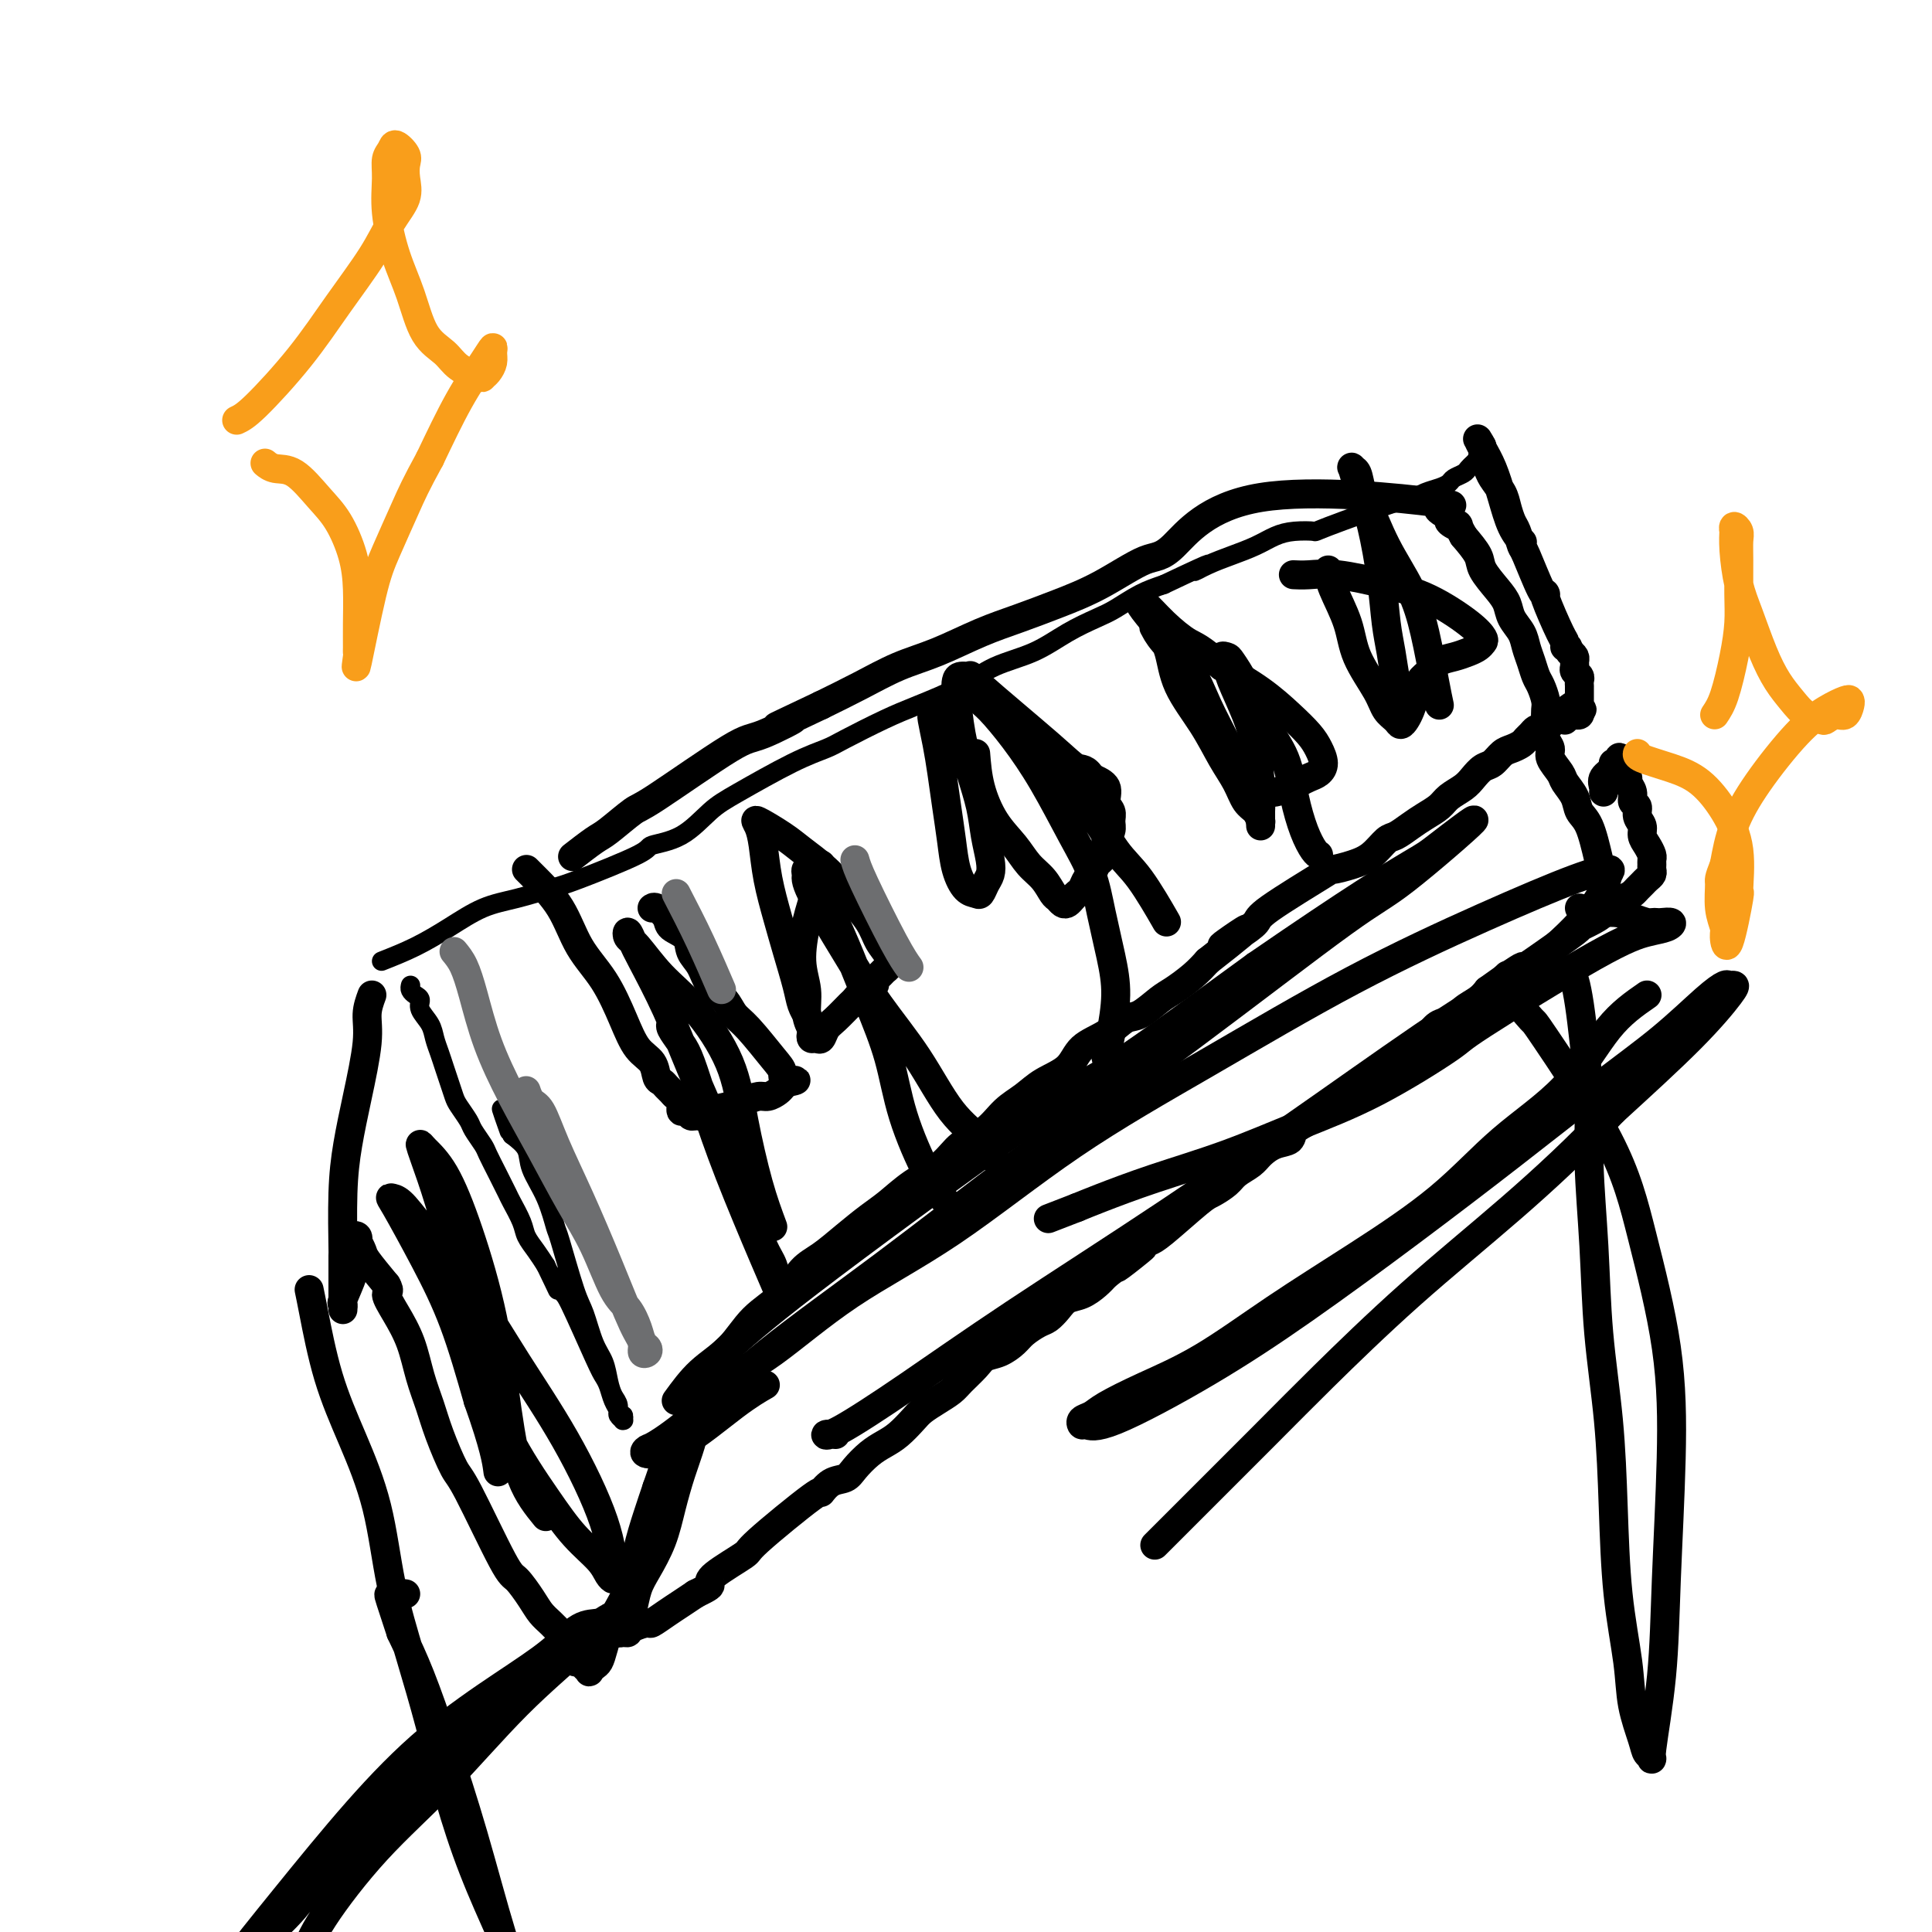 <svg viewBox='0 0 400 400' version='1.1' xmlns='http://www.w3.org/2000/svg' xmlns:xlink='http://www.w3.org/1999/xlink'><g fill='none' stroke='#000000' stroke-width='4' stroke-linecap='round' stroke-linejoin='round'><path d='M79,199c2.335,-0.924 4.670,-1.848 7,-3c2.330,-1.152 4.656,-2.532 7,-4c2.344,-1.468 4.706,-3.023 7,-4c2.294,-0.977 4.519,-1.375 7,-2c2.481,-0.625 5.218,-1.477 7,-2c1.782,-0.523 2.608,-0.717 6,-2c3.392,-1.283 9.349,-3.656 12,-5c2.651,-1.344 1.995,-1.658 3,-2c1.005,-0.342 3.669,-0.711 6,-2c2.331,-1.289 4.328,-3.498 6,-5c1.672,-1.502 3.019,-2.296 6,-4c2.981,-1.704 7.594,-4.317 11,-6c3.406,-1.683 5.603,-2.434 7,-3c1.397,-0.566 1.994,-0.945 4,-2c2.006,-1.055 5.420,-2.784 8,-4c2.580,-1.216 4.327,-1.918 7,-3c2.673,-1.082 6.273,-2.545 9,-4c2.727,-1.455 4.580,-2.903 7,-4c2.420,-1.097 5.406,-1.845 8,-3c2.594,-1.155 4.797,-2.718 7,-4c2.203,-1.282 4.405,-2.282 6,-3c1.595,-0.718 2.583,-1.155 4,-2c1.417,-0.845 3.262,-2.099 5,-3c1.738,-0.901 3.369,-1.451 5,-2'/><path d='M241,121c13.439,-6.369 8.538,-3.790 7,-3c-1.538,0.790 0.289,-0.209 2,-1c1.711,-0.791 3.308,-1.375 5,-2c1.692,-0.625 3.481,-1.291 5,-2c1.519,-0.709 2.768,-1.462 4,-2c1.232,-0.538 2.448,-0.861 4,-1c1.552,-0.139 3.440,-0.093 4,0c0.560,0.093 -0.208,0.232 3,-1c3.208,-1.232 10.394,-3.836 14,-5c3.606,-1.164 3.634,-0.889 4,-1c0.366,-0.111 1.072,-0.607 2,-1c0.928,-0.393 2.080,-0.683 3,-1c0.920,-0.317 1.609,-0.662 2,-1c0.391,-0.338 0.486,-0.668 1,-1c0.514,-0.332 1.448,-0.668 2,-1c0.552,-0.332 0.722,-0.662 1,-1c0.278,-0.338 0.663,-0.683 1,-1c0.337,-0.317 0.626,-0.607 1,-1c0.374,-0.393 0.832,-0.889 1,-1c0.168,-0.111 0.045,0.162 0,0c-0.045,-0.162 -0.013,-0.761 0,-1c0.013,-0.239 0.006,-0.120 0,0'/><path d='M307,93c1.400,-1.467 0.400,-1.133 0,-1c-0.400,0.133 -0.200,0.067 0,0'/><path d='M85,204c-0.079,0.329 -0.158,0.657 0,1c0.158,0.343 0.553,0.700 1,1c0.447,0.300 0.946,0.545 1,1c0.054,0.455 -0.336,1.122 0,2c0.336,0.878 1.399,1.967 2,3c0.601,1.033 0.739,2.010 1,3c0.261,0.990 0.646,1.993 1,3c0.354,1.007 0.676,2.017 1,3c0.324,0.983 0.649,1.939 1,3c0.351,1.061 0.728,2.228 1,3c0.272,0.772 0.439,1.150 1,2c0.561,0.850 1.515,2.172 2,3c0.485,0.828 0.501,1.160 1,2c0.499,0.840 1.480,2.187 2,3c0.520,0.813 0.577,1.092 1,2c0.423,0.908 1.212,2.445 2,4c0.788,1.555 1.576,3.130 2,4c0.424,0.870 0.484,1.037 1,2c0.516,0.963 1.489,2.722 2,4c0.511,1.278 0.561,2.075 1,3c0.439,0.925 1.268,1.979 2,3c0.732,1.021 1.366,2.011 2,3'/><path d='M113,262c4.450,9.249 1.573,3.370 1,2c-0.573,-1.370 1.156,1.767 2,3c0.844,1.233 0.803,0.560 2,3c1.197,2.440 3.631,7.991 5,11c1.369,3.009 1.672,3.474 2,4c0.328,0.526 0.680,1.111 1,2c0.320,0.889 0.608,2.080 1,3c0.392,0.920 0.889,1.568 1,2c0.111,0.432 -0.165,0.647 0,1c0.165,0.353 0.772,0.842 1,1c0.228,0.158 0.076,-0.016 0,0c-0.076,0.016 -0.076,0.223 0,0c0.076,-0.223 0.227,-0.877 0,-1c-0.227,-0.123 -0.834,0.284 -1,0c-0.166,-0.284 0.107,-1.259 0,-2c-0.107,-0.741 -0.595,-1.248 -1,-2c-0.405,-0.752 -0.726,-1.748 -1,-3c-0.274,-1.252 -0.501,-2.760 -1,-4c-0.499,-1.240 -1.271,-2.212 -2,-4c-0.729,-1.788 -1.415,-4.391 -2,-6c-0.585,-1.609 -1.068,-2.222 -2,-5c-0.932,-2.778 -2.314,-7.720 -3,-10c-0.686,-2.280 -0.675,-1.898 -1,-3c-0.325,-1.102 -0.984,-3.687 -2,-6c-1.016,-2.313 -2.389,-4.353 -3,-6c-0.611,-1.647 -0.460,-2.899 -1,-4c-0.540,-1.101 -1.770,-2.050 -3,-3'/><path d='M106,235c-3.644,-9.467 -1.756,-4.133 -1,-2c0.756,2.133 0.378,1.067 0,0'/></g>
<g fill='none' stroke='#000000' stroke-width='6' stroke-linecap='round' stroke-linejoin='round'><path d='M140,290c1.544,-2.121 3.087,-4.241 5,-6c1.913,-1.759 4.194,-3.155 6,-5c1.806,-1.845 3.136,-4.138 5,-6c1.864,-1.862 4.263,-3.293 6,-5c1.737,-1.707 2.813,-3.691 4,-5c1.187,-1.309 2.486,-1.942 4,-3c1.514,-1.058 3.245,-2.540 5,-4c1.755,-1.460 3.535,-2.898 5,-4c1.465,-1.102 2.615,-1.869 4,-3c1.385,-1.131 3.006,-2.627 5,-4c1.994,-1.373 4.361,-2.622 6,-4c1.639,-1.378 2.551,-2.886 4,-4c1.449,-1.114 3.435,-1.833 5,-3c1.565,-1.167 2.710,-2.781 4,-4c1.290,-1.219 2.725,-2.044 4,-3c1.275,-0.956 2.389,-2.043 4,-3c1.611,-0.957 3.718,-1.785 5,-3c1.282,-1.215 1.740,-2.819 3,-4c1.260,-1.181 3.323,-1.940 5,-3c1.677,-1.060 2.970,-2.423 4,-3c1.030,-0.577 1.798,-0.370 3,-1c1.202,-0.630 2.838,-2.097 4,-3c1.162,-0.903 1.851,-1.243 3,-2c1.149,-0.757 2.757,-1.931 4,-3c1.243,-1.069 2.122,-2.035 3,-3'/><path d='M250,199c13.844,-10.790 6.454,-5.764 4,-4c-2.454,1.764 0.029,0.267 2,-1c1.971,-1.267 3.430,-2.304 4,-3c0.570,-0.696 0.253,-1.053 3,-3c2.747,-1.947 8.560,-5.485 11,-7c2.440,-1.515 1.506,-1.007 2,-1c0.494,0.007 2.414,-0.487 4,-1c1.586,-0.513 2.836,-1.043 4,-2c1.164,-0.957 2.241,-2.339 3,-3c0.759,-0.661 1.199,-0.600 2,-1c0.801,-0.400 1.961,-1.262 3,-2c1.039,-0.738 1.955,-1.352 3,-2c1.045,-0.648 2.219,-1.329 3,-2c0.781,-0.671 1.168,-1.330 2,-2c0.832,-0.670 2.110,-1.349 3,-2c0.890,-0.651 1.393,-1.274 2,-2c0.607,-0.726 1.318,-1.557 2,-2c0.682,-0.443 1.334,-0.500 2,-1c0.666,-0.500 1.344,-1.443 2,-2c0.656,-0.557 1.289,-0.727 2,-1c0.711,-0.273 1.500,-0.648 2,-1c0.500,-0.352 0.712,-0.682 1,-1c0.288,-0.318 0.652,-0.624 1,-1c0.348,-0.376 0.681,-0.822 1,-1c0.319,-0.178 0.624,-0.086 1,0c0.376,0.086 0.822,0.168 1,0c0.178,-0.168 0.089,-0.584 0,-1'/><path d='M320,150c10.824,-7.581 2.885,-2.035 0,0c-2.885,2.035 -0.717,0.559 0,0c0.717,-0.559 -0.019,-0.202 0,0c0.019,0.202 0.792,0.250 1,0c0.208,-0.250 -0.151,-0.799 0,-1c0.151,-0.201 0.810,-0.053 1,0c0.190,0.053 -0.090,0.010 0,0c0.090,-0.010 0.550,0.011 1,0c0.450,-0.011 0.891,-0.056 1,0c0.109,0.056 -0.114,0.211 0,0c0.114,-0.211 0.565,-0.789 1,-1c0.435,-0.211 0.852,-0.056 1,0c0.148,0.056 0.026,0.012 0,0c-0.026,-0.012 0.045,0.007 0,0c-0.045,-0.007 -0.204,-0.040 0,0c0.204,0.040 0.773,0.154 1,0c0.227,-0.154 0.114,-0.577 0,-1'/><path d='M327,147c1.083,-0.399 0.290,0.104 0,0c-0.290,-0.104 -0.078,-0.817 0,-1c0.078,-0.183 0.021,0.162 0,0c-0.021,-0.162 -0.006,-0.832 0,-1c0.006,-0.168 0.001,0.166 0,0c-0.001,-0.166 -0.000,-0.833 0,-1c0.000,-0.167 0.000,0.165 0,0c-0.000,-0.165 0.000,-0.828 0,-1c-0.000,-0.172 -0.000,0.147 0,0c0.000,-0.147 0.001,-0.760 0,-1c-0.001,-0.240 -0.004,-0.106 0,0c0.004,0.106 0.015,0.183 0,0c-0.015,-0.183 -0.057,-0.626 0,-1c0.057,-0.374 0.212,-0.677 0,-1c-0.212,-0.323 -0.792,-0.664 -1,-1c-0.208,-0.336 -0.046,-0.667 0,-1c0.046,-0.333 -0.026,-0.666 0,-1c0.026,-0.334 0.150,-0.667 0,-1c-0.150,-0.333 -0.575,-0.667 -1,-1'/><path d='M325,135c-0.539,-2.026 -0.887,-1.090 -1,-1c-0.113,0.090 0.007,-0.667 0,-1c-0.007,-0.333 -0.142,-0.244 -1,-2c-0.858,-1.756 -2.439,-5.358 -3,-7c-0.561,-1.642 -0.101,-1.326 0,-1c0.101,0.326 -0.158,0.660 -1,-1c-0.842,-1.660 -2.267,-5.315 -3,-7c-0.733,-1.685 -0.773,-1.399 -1,-2c-0.227,-0.601 -0.642,-2.090 -1,-3c-0.358,-0.910 -0.659,-1.241 -1,-2c-0.341,-0.759 -0.722,-1.947 -1,-3c-0.278,-1.053 -0.452,-1.972 -1,-3c-0.548,-1.028 -1.471,-2.164 -2,-3c-0.529,-0.836 -0.663,-1.372 -1,-2c-0.337,-0.628 -0.875,-1.346 -1,-2c-0.125,-0.654 0.165,-1.242 0,-2c-0.165,-0.758 -0.784,-1.685 -1,-2c-0.216,-0.315 -0.027,-0.018 0,0c0.027,0.018 -0.106,-0.242 0,0c0.106,0.242 0.453,0.986 1,2c0.547,1.014 1.296,2.296 2,4c0.704,1.704 1.364,3.828 2,6c0.636,2.172 1.248,4.393 2,6c0.752,1.607 1.643,2.602 2,3c0.357,0.398 0.178,0.199 0,0'/><path d='M77,206c-0.469,1.279 -0.939,2.558 -1,4c-0.061,1.442 0.285,3.047 0,6c-0.285,2.953 -1.201,7.255 -2,11c-0.799,3.745 -1.482,6.933 -2,10c-0.518,3.067 -0.871,6.015 -1,10c-0.129,3.985 -0.035,9.009 0,11c0.035,1.991 0.009,0.950 0,2c-0.009,1.050 -0.003,4.191 0,6c0.003,1.809 0.001,2.284 0,3c-0.001,0.716 -0.002,1.671 0,2c0.002,0.329 0.008,0.032 0,0c-0.008,-0.032 -0.030,0.199 0,0c0.030,-0.199 0.113,-0.830 0,-1c-0.113,-0.170 -0.423,0.119 0,-1c0.423,-1.119 1.578,-3.648 2,-5c0.422,-1.352 0.112,-1.529 0,-2c-0.112,-0.471 -0.026,-1.238 0,-2c0.026,-0.762 -0.007,-1.521 0,-2c0.007,-0.479 0.053,-0.680 0,-1c-0.053,-0.320 -0.207,-0.759 0,-1c0.207,-0.241 0.774,-0.285 1,0c0.226,0.285 0.110,0.900 0,1c-0.110,0.100 -0.215,-0.313 0,0c0.215,0.313 0.750,1.354 1,2c0.250,0.646 0.214,0.899 1,2c0.786,1.101 2.393,3.051 4,5'/><path d='M80,266c1.004,1.675 0.012,1.364 0,2c-0.012,0.636 0.954,2.221 2,4c1.046,1.779 2.171,3.752 3,6c0.829,2.248 1.362,4.772 2,7c0.638,2.228 1.382,4.160 2,6c0.618,1.840 1.109,3.590 2,6c0.891,2.410 2.182,5.481 3,7c0.818,1.519 1.164,1.485 3,5c1.836,3.515 5.163,10.580 7,14c1.837,3.420 2.183,3.195 3,4c0.817,0.805 2.106,2.638 3,4c0.894,1.362 1.392,2.251 2,3c0.608,0.749 1.325,1.357 2,2c0.675,0.643 1.308,1.320 2,2c0.692,0.680 1.442,1.362 2,2c0.558,0.638 0.924,1.232 1,2c0.076,0.768 -0.138,1.709 0,2c0.138,0.291 0.628,-0.069 1,0c0.372,0.069 0.625,0.566 1,1c0.375,0.434 0.874,0.803 1,1c0.126,0.197 -0.119,0.220 0,0c0.119,-0.220 0.602,-0.684 1,-1c0.398,-0.316 0.711,-0.483 1,-1c0.289,-0.517 0.553,-1.382 1,-3c0.447,-1.618 1.078,-3.989 2,-6c0.922,-2.011 2.134,-3.663 3,-6c0.866,-2.337 1.387,-5.360 2,-8c0.613,-2.640 1.318,-4.897 2,-7c0.682,-2.103 1.341,-4.051 2,-6'/><path d='M136,308c2.487,-7.047 1.703,-5.664 2,-6c0.297,-0.336 1.674,-2.390 3,-5c1.326,-2.610 2.601,-5.777 3,-7c0.399,-1.223 -0.077,-0.503 0,0c0.077,0.503 0.708,0.789 1,1c0.292,0.211 0.244,0.347 0,1c-0.244,0.653 -0.683,1.825 -1,3c-0.317,1.175 -0.511,2.355 -1,4c-0.489,1.645 -1.272,3.755 -2,6c-0.728,2.245 -1.399,4.626 -2,7c-0.601,2.374 -1.130,4.743 -2,7c-0.870,2.257 -2.079,4.402 -3,6c-0.921,1.598 -1.552,2.648 -2,4c-0.448,1.352 -0.713,3.007 -1,4c-0.287,0.993 -0.596,1.324 -1,2c-0.404,0.676 -0.903,1.699 -1,2c-0.097,0.301 0.210,-0.118 0,0c-0.210,0.118 -0.935,0.774 -1,1c-0.065,0.226 0.530,0.024 1,0c0.470,-0.024 0.814,0.131 1,0c0.186,-0.131 0.213,-0.549 1,-1c0.787,-0.451 2.335,-0.936 3,-1c0.665,-0.064 0.446,0.292 1,0c0.554,-0.292 1.880,-1.232 3,-2c1.120,-0.768 2.034,-1.362 3,-2c0.966,-0.638 1.983,-1.319 3,-2'/><path d='M144,330c3.036,-1.477 3.126,-1.669 3,-2c-0.126,-0.331 -0.470,-0.801 1,-2c1.470,-1.199 4.753,-3.127 6,-4c1.247,-0.873 0.460,-0.692 3,-3c2.540,-2.308 8.409,-7.107 11,-9c2.591,-1.893 1.904,-0.881 2,-1c0.096,-0.119 0.973,-1.369 2,-2c1.027,-0.631 2.203,-0.643 3,-1c0.797,-0.357 1.215,-1.058 2,-2c0.785,-0.942 1.939,-2.125 3,-3c1.061,-0.875 2.030,-1.442 3,-2c0.970,-0.558 1.940,-1.108 3,-2c1.060,-0.892 2.208,-2.125 3,-3c0.792,-0.875 1.227,-1.393 2,-2c0.773,-0.607 1.883,-1.304 3,-2c1.117,-0.696 2.241,-1.390 3,-2c0.759,-0.610 1.152,-1.136 2,-2c0.848,-0.864 2.151,-2.065 3,-3c0.849,-0.935 1.242,-1.602 2,-2c0.758,-0.398 1.880,-0.526 3,-1c1.120,-0.474 2.240,-1.296 3,-2c0.760,-0.704 1.162,-1.292 2,-2c0.838,-0.708 2.114,-1.537 3,-2c0.886,-0.463 1.382,-0.561 2,-1c0.618,-0.439 1.359,-1.220 2,-2c0.641,-0.780 1.182,-1.560 2,-2c0.818,-0.440 1.913,-0.542 3,-1c1.087,-0.458 2.168,-1.274 3,-2c0.832,-0.726 1.416,-1.363 2,-2'/><path d='M229,264c13.690,-10.511 5.415,-3.790 3,-2c-2.415,1.790 1.028,-1.351 3,-3c1.972,-1.649 2.472,-1.807 3,-2c0.528,-0.193 1.085,-0.422 3,-2c1.915,-1.578 5.188,-4.506 7,-6c1.812,-1.494 2.161,-1.555 3,-2c0.839,-0.445 2.166,-1.275 3,-2c0.834,-0.725 1.173,-1.345 2,-2c0.827,-0.655 2.142,-1.344 3,-2c0.858,-0.656 1.259,-1.278 2,-2c0.741,-0.722 1.823,-1.545 3,-2c1.177,-0.455 2.450,-0.541 3,-1c0.550,-0.459 0.377,-1.292 1,-2c0.623,-0.708 2.044,-1.293 3,-2c0.956,-0.707 1.448,-1.537 2,-2c0.552,-0.463 1.163,-0.561 2,-1c0.837,-0.439 1.900,-1.220 3,-2c1.100,-0.780 2.237,-1.560 3,-2c0.763,-0.440 1.153,-0.541 2,-1c0.847,-0.459 2.153,-1.278 3,-2c0.847,-0.722 1.237,-1.349 2,-2c0.763,-0.651 1.899,-1.325 3,-2c1.101,-0.675 2.167,-1.350 3,-2c0.833,-0.650 1.434,-1.276 2,-2c0.566,-0.724 1.096,-1.545 2,-2c0.904,-0.455 2.180,-0.545 3,-1c0.820,-0.455 1.182,-1.276 2,-2c0.818,-0.724 2.091,-1.350 3,-2c0.909,-0.650 1.455,-1.325 2,-2'/><path d='M308,205c12.823,-9.262 5.381,-2.916 3,-1c-2.381,1.916 0.299,-0.596 2,-2c1.701,-1.404 2.422,-1.699 3,-2c0.578,-0.301 1.013,-0.608 3,-2c1.987,-1.392 5.525,-3.868 7,-5c1.475,-1.132 0.888,-0.919 1,-1c0.112,-0.081 0.923,-0.455 2,-1c1.077,-0.545 2.421,-1.259 3,-2c0.579,-0.741 0.393,-1.508 1,-2c0.607,-0.492 2.008,-0.709 3,-1c0.992,-0.291 1.576,-0.655 2,-1c0.424,-0.345 0.688,-0.670 1,-1c0.312,-0.330 0.672,-0.666 1,-1c0.328,-0.334 0.624,-0.667 1,-1c0.376,-0.333 0.834,-0.666 1,-1c0.166,-0.334 0.042,-0.670 0,-1c-0.042,-0.330 -0.001,-0.655 0,-1c0.001,-0.345 -0.037,-0.711 0,-1c0.037,-0.289 0.149,-0.500 0,-1c-0.149,-0.500 -0.561,-1.290 -1,-2c-0.439,-0.710 -0.906,-1.341 -1,-2c-0.094,-0.659 0.186,-1.345 0,-2c-0.186,-0.655 -0.839,-1.278 -1,-2c-0.161,-0.722 0.168,-1.541 0,-2c-0.168,-0.459 -0.833,-0.557 -1,-1c-0.167,-0.443 0.165,-1.232 0,-2c-0.165,-0.768 -0.828,-1.515 -1,-2c-0.172,-0.485 0.146,-0.707 0,-1c-0.146,-0.293 -0.756,-0.655 -1,-1c-0.244,-0.345 -0.122,-0.672 0,-1'/><path d='M336,159c-0.931,-3.775 -0.757,-1.713 -1,-1c-0.243,0.713 -0.902,0.075 -1,0c-0.098,-0.075 0.366,0.411 0,1c-0.366,0.589 -1.562,1.282 -2,2c-0.438,0.718 -0.118,1.463 0,2c0.118,0.537 0.034,0.868 0,1c-0.034,0.132 -0.017,0.066 0,0'/><path d='M160,254c-0.975,-2.618 -1.950,-5.237 -3,-9c-1.050,-3.763 -2.175,-8.672 -3,-13c-0.825,-4.328 -1.349,-8.076 -3,-12c-1.651,-3.924 -4.429,-8.023 -7,-11c-2.571,-2.977 -4.935,-4.831 -7,-7c-2.065,-2.169 -3.832,-4.655 -5,-6c-1.168,-1.345 -1.738,-1.551 -2,-2c-0.262,-0.449 -0.218,-1.141 0,-1c0.218,0.141 0.609,1.116 1,2c0.391,0.884 0.782,1.677 2,4c1.218,2.323 3.264,6.177 5,10c1.736,3.823 3.161,7.617 5,12c1.839,4.383 4.090,9.357 6,14c1.910,4.643 3.478,8.956 5,13c1.522,4.044 2.998,7.819 4,10c1.002,2.181 1.531,2.768 2,4c0.469,1.232 0.878,3.109 1,4c0.122,0.891 -0.043,0.798 0,1c0.043,0.202 0.293,0.700 0,0c-0.293,-0.700 -1.128,-2.599 -3,-7c-1.872,-4.401 -4.782,-11.305 -7,-17c-2.218,-5.695 -3.743,-10.181 -5,-14c-1.257,-3.819 -2.246,-6.971 -3,-9c-0.754,-2.029 -1.274,-2.936 -2,-4c-0.726,-1.064 -1.657,-2.287 -2,-3c-0.343,-0.713 -0.098,-0.918 0,-1c0.098,-0.082 0.049,-0.041 0,0'/><path d='M196,249c-1.190,-1.469 -2.379,-2.938 -4,-6c-1.621,-3.062 -3.673,-7.718 -5,-12c-1.327,-4.282 -1.930,-8.189 -3,-12c-1.070,-3.811 -2.606,-7.525 -4,-11c-1.394,-3.475 -2.647,-6.711 -4,-10c-1.353,-3.289 -2.807,-6.630 -4,-9c-1.193,-2.370 -2.125,-3.768 -3,-5c-0.875,-1.232 -1.691,-2.297 -2,-3c-0.309,-0.703 -0.109,-1.042 0,-1c0.109,0.042 0.127,0.466 0,1c-0.127,0.534 -0.399,1.177 1,4c1.399,2.823 4.469,7.827 7,12c2.531,4.173 4.523,7.517 7,11c2.477,3.483 5.438,7.105 8,11c2.562,3.895 4.725,8.063 7,11c2.275,2.937 4.661,4.643 6,6c1.339,1.357 1.630,2.365 2,3c0.370,0.635 0.820,0.896 1,1c0.180,0.104 0.090,0.052 0,0'/><path d='M229,219c0.293,-1.391 0.585,-2.782 1,-5c0.415,-2.218 0.952,-5.263 1,-8c0.048,-2.737 -0.393,-5.166 -1,-8c-0.607,-2.834 -1.378,-6.072 -2,-9c-0.622,-2.928 -1.094,-5.544 -2,-8c-0.906,-2.456 -2.247,-4.752 -4,-8c-1.753,-3.248 -3.920,-7.449 -6,-11c-2.080,-3.551 -4.074,-6.451 -6,-9c-1.926,-2.549 -3.786,-4.747 -5,-6c-1.214,-1.253 -1.784,-1.563 -2,-2c-0.216,-0.437 -0.079,-1.003 0,-1c0.079,0.003 0.099,0.573 1,1c0.901,0.427 2.682,0.710 5,3c2.318,2.290 5.172,6.587 8,10c2.828,3.413 5.631,5.942 8,9c2.369,3.058 4.305,6.644 6,9c1.695,2.356 3.149,3.480 5,6c1.851,2.520 4.100,6.434 5,8c0.900,1.566 0.450,0.783 0,0'/><path d='M261,171c-0.020,-0.901 -0.040,-1.803 0,-3c0.040,-1.197 0.142,-2.690 0,-5c-0.142,-2.310 -0.526,-5.435 -1,-8c-0.474,-2.565 -1.038,-4.568 -2,-7c-0.962,-2.432 -2.323,-5.292 -3,-7c-0.677,-1.708 -0.671,-2.263 -1,-3c-0.329,-0.737 -0.995,-1.655 -1,-2c-0.005,-0.345 0.649,-0.119 1,0c0.351,0.119 0.397,0.129 1,1c0.603,0.871 1.761,2.602 3,5c1.239,2.398 2.559,5.462 4,8c1.441,2.538 3.003,4.551 4,7c0.997,2.449 1.430,5.336 2,8c0.570,2.664 1.276,5.106 2,7c0.724,1.894 1.464,3.241 2,4c0.536,0.759 0.867,0.931 1,1c0.133,0.069 0.066,0.034 0,0'/><path d='M298,146c-0.254,-1.198 -0.508,-2.397 -1,-5c-0.492,-2.603 -1.220,-6.611 -2,-10c-0.780,-3.389 -1.610,-6.159 -3,-9c-1.390,-2.841 -3.340,-5.753 -5,-9c-1.660,-3.247 -3.030,-6.831 -4,-9c-0.970,-2.169 -1.540,-2.925 -2,-4c-0.460,-1.075 -0.811,-2.471 -1,-3c-0.189,-0.529 -0.216,-0.193 0,0c0.216,0.193 0.674,0.241 1,1c0.326,0.759 0.521,2.227 1,4c0.479,1.773 1.241,3.849 2,7c0.759,3.151 1.513,7.377 2,11c0.487,3.623 0.705,6.642 1,9c0.295,2.358 0.667,4.055 1,6c0.333,1.945 0.628,4.139 1,6c0.372,1.861 0.821,3.389 1,4c0.179,0.611 0.090,0.306 0,0'/><path d='M109,180c0.367,0.366 0.734,0.732 2,2c1.266,1.268 3.430,3.438 5,6c1.570,2.562 2.547,5.514 4,8c1.453,2.486 3.383,4.505 5,7c1.617,2.495 2.919,5.466 4,8c1.081,2.534 1.939,4.629 3,6c1.061,1.371 2.326,2.016 3,3c0.674,0.984 0.758,2.305 1,3c0.242,0.695 0.643,0.762 1,1c0.357,0.238 0.669,0.646 1,1c0.331,0.354 0.680,0.654 1,1c0.320,0.346 0.610,0.738 1,1c0.390,0.262 0.878,0.396 1,1c0.122,0.604 -0.122,1.679 0,2c0.122,0.321 0.611,-0.113 1,0c0.389,0.113 0.677,0.773 1,1c0.323,0.227 0.680,0.020 1,0c0.320,-0.020 0.603,0.148 1,0c0.397,-0.148 0.907,-0.613 2,-1c1.093,-0.387 2.769,-0.695 4,-1c1.231,-0.305 2.018,-0.607 3,-1c0.982,-0.393 2.161,-0.879 3,-1c0.839,-0.121 1.338,0.122 2,0c0.662,-0.122 1.486,-0.610 2,-1c0.514,-0.390 0.718,-0.683 1,-1c0.282,-0.317 0.641,-0.659 1,-1'/><path d='M163,224c3.450,-0.832 1.076,0.087 0,0c-1.076,-0.087 -0.854,-1.181 -1,-2c-0.146,-0.819 -0.662,-1.362 -2,-3c-1.338,-1.638 -3.499,-4.371 -5,-6c-1.501,-1.629 -2.343,-2.154 -3,-3c-0.657,-0.846 -1.130,-2.012 -2,-3c-0.870,-0.988 -2.139,-1.798 -3,-3c-0.861,-1.202 -1.315,-2.797 -2,-4c-0.685,-1.203 -1.602,-2.015 -2,-3c-0.398,-0.985 -0.278,-2.145 -1,-3c-0.722,-0.855 -2.285,-1.406 -3,-2c-0.715,-0.594 -0.584,-1.231 -1,-2c-0.416,-0.769 -1.381,-1.668 -2,-2c-0.619,-0.332 -0.891,-0.095 -1,0c-0.109,0.095 -0.054,0.047 0,0'/><path d='M170,179c-0.235,1.524 -0.470,3.047 -1,5c-0.530,1.953 -1.354,4.334 -2,7c-0.646,2.666 -1.115,5.617 -1,8c0.115,2.383 0.815,4.198 1,6c0.185,1.802 -0.144,3.593 0,5c0.144,1.407 0.760,2.431 1,3c0.240,0.569 0.105,0.682 0,1c-0.105,0.318 -0.181,0.841 0,1c0.181,0.159 0.620,-0.045 1,0c0.380,0.045 0.703,0.340 1,0c0.297,-0.340 0.568,-1.313 1,-2c0.432,-0.687 1.023,-1.087 2,-2c0.977,-0.913 2.338,-2.339 3,-3c0.662,-0.661 0.625,-0.558 1,-1c0.375,-0.442 1.161,-1.428 2,-2c0.839,-0.572 1.731,-0.730 2,-1c0.269,-0.270 -0.084,-0.652 0,-1c0.084,-0.348 0.605,-0.662 1,-1c0.395,-0.338 0.666,-0.701 1,-1c0.334,-0.299 0.733,-0.536 1,-1c0.267,-0.464 0.401,-1.155 0,-2c-0.401,-0.845 -1.339,-1.843 -2,-3c-0.661,-1.157 -1.046,-2.473 -2,-4c-0.954,-1.527 -2.477,-3.263 -4,-5'/><path d='M176,186c-2.110,-3.008 -3.386,-4.528 -5,-6c-1.614,-1.472 -3.568,-2.896 -5,-4c-1.432,-1.104 -2.343,-1.887 -4,-3c-1.657,-1.113 -4.060,-2.554 -5,-3c-0.940,-0.446 -0.418,0.103 0,1c0.418,0.897 0.732,2.140 1,4c0.268,1.860 0.491,4.336 1,7c0.509,2.664 1.303,5.516 2,8c0.697,2.484 1.297,4.599 2,7c0.703,2.401 1.508,5.087 2,7c0.492,1.913 0.671,3.054 1,4c0.329,0.946 0.808,1.699 1,2c0.192,0.301 0.096,0.151 0,0'/><path d='M202,156c0.185,2.290 0.371,4.580 1,7c0.629,2.420 1.702,4.971 3,7c1.298,2.029 2.820,3.538 4,5c1.180,1.462 2.018,2.879 3,4c0.982,1.121 2.108,1.947 3,3c0.892,1.053 1.548,2.332 2,3c0.452,0.668 0.698,0.726 1,1c0.302,0.274 0.658,0.765 1,1c0.342,0.235 0.669,0.214 1,0c0.331,-0.214 0.666,-0.619 1,-1c0.334,-0.381 0.667,-0.736 1,-1c0.333,-0.264 0.666,-0.437 1,-1c0.334,-0.563 0.668,-1.516 1,-2c0.332,-0.484 0.662,-0.500 1,-1c0.338,-0.500 0.683,-1.485 1,-2c0.317,-0.515 0.606,-0.561 1,-1c0.394,-0.439 0.891,-1.273 1,-2c0.109,-0.727 -0.171,-1.349 0,-2c0.171,-0.651 0.794,-1.333 1,-2c0.206,-0.667 -0.006,-1.320 0,-2c0.006,-0.680 0.228,-1.389 0,-2c-0.228,-0.611 -0.908,-1.126 -1,-2c-0.092,-0.874 0.402,-2.107 0,-3c-0.402,-0.893 -1.701,-1.447 -3,-2'/><path d='M226,161c-1.155,-2.038 -2.043,-1.633 -3,-2c-0.957,-0.367 -1.983,-1.508 -6,-5c-4.017,-3.492 -11.024,-9.337 -14,-12c-2.976,-2.663 -1.919,-2.144 -2,-2c-0.081,0.144 -1.298,-0.088 -2,0c-0.702,0.088 -0.889,0.497 -1,1c-0.111,0.503 -0.146,1.102 0,3c0.146,1.898 0.473,5.095 1,8c0.527,2.905 1.252,5.516 2,8c0.748,2.484 1.518,4.839 2,7c0.482,2.161 0.676,4.128 1,6c0.324,1.872 0.778,3.651 1,5c0.222,1.349 0.211,2.270 0,3c-0.211,0.730 -0.624,1.271 -1,2c-0.376,0.729 -0.717,1.646 -1,2c-0.283,0.354 -0.510,0.145 -1,0c-0.490,-0.145 -1.245,-0.225 -2,-1c-0.755,-0.775 -1.512,-2.246 -2,-4c-0.488,-1.754 -0.709,-3.790 -1,-6c-0.291,-2.210 -0.652,-4.592 -1,-7c-0.348,-2.408 -0.682,-4.841 -1,-7c-0.318,-2.159 -0.621,-4.043 -1,-6c-0.379,-1.957 -0.833,-3.989 -1,-5c-0.167,-1.011 -0.048,-1.003 0,-1c0.048,0.003 0.024,0.002 0,0'/><path d='M247,139c-2.314,-2.199 -4.627,-4.397 -6,-6c-1.373,-1.603 -1.804,-2.609 -2,-3c-0.196,-0.391 -0.156,-0.165 0,0c0.156,0.165 0.429,0.269 1,1c0.571,0.731 1.441,2.088 2,4c0.559,1.912 0.807,4.379 2,7c1.193,2.621 3.331,5.398 5,8c1.669,2.602 2.868,5.031 4,7c1.132,1.969 2.198,3.480 3,5c0.802,1.520 1.339,3.050 2,4c0.661,0.950 1.445,1.319 2,2c0.555,0.681 0.881,1.673 1,2c0.119,0.327 0.032,-0.010 0,0c-0.032,0.010 -0.009,0.367 0,0c0.009,-0.367 0.005,-1.457 0,-2c-0.005,-0.543 -0.010,-0.537 0,-1c0.010,-0.463 0.037,-1.395 0,-2c-0.037,-0.605 -0.137,-0.883 0,-1c0.137,-0.117 0.512,-0.073 1,0c0.488,0.073 1.090,0.175 2,0c0.910,-0.175 2.129,-0.626 3,-1c0.871,-0.374 1.394,-0.670 2,-1c0.606,-0.330 1.296,-0.696 2,-1c0.704,-0.304 1.421,-0.548 2,-1c0.579,-0.452 1.018,-1.113 1,-2c-0.018,-0.887 -0.494,-2.000 -1,-3c-0.506,-1.000 -1.043,-1.887 -2,-3c-0.957,-1.113 -2.335,-2.454 -4,-4c-1.665,-1.546 -3.619,-3.299 -6,-5c-2.381,-1.701 -5.191,-3.351 -8,-5'/><path d='M253,138c-4.590,-4.046 -5.565,-4.162 -7,-5c-1.435,-0.838 -3.332,-2.397 -5,-4c-1.668,-1.603 -3.108,-3.251 -4,-4c-0.892,-0.749 -1.234,-0.598 -1,0c0.234,0.598 1.046,1.644 3,4c1.954,2.356 5.052,6.021 7,9c1.948,2.979 2.746,5.271 4,8c1.254,2.729 2.963,5.894 4,8c1.037,2.106 1.402,3.152 2,5c0.598,1.848 1.430,4.498 2,6c0.570,1.502 0.877,1.858 1,2c0.123,0.142 0.061,0.071 0,0'/><path d='M275,118c0.114,1.061 0.229,2.122 1,4c0.771,1.878 2.199,4.572 3,7c0.801,2.428 0.974,4.588 2,7c1.026,2.412 2.905,5.075 4,7c1.095,1.925 1.407,3.113 2,4c0.593,0.887 1.469,1.472 2,2c0.531,0.528 0.719,0.997 1,1c0.281,0.003 0.656,-0.460 1,-1c0.344,-0.540 0.658,-1.157 1,-2c0.342,-0.843 0.713,-1.914 1,-3c0.287,-1.086 0.489,-2.189 1,-3c0.511,-0.811 1.331,-1.330 2,-2c0.669,-0.670 1.188,-1.489 2,-2c0.812,-0.511 1.918,-0.713 3,-1c1.082,-0.287 2.141,-0.658 3,-1c0.859,-0.342 1.517,-0.654 2,-1c0.483,-0.346 0.791,-0.725 1,-1c0.209,-0.275 0.318,-0.445 0,-1c-0.318,-0.555 -1.064,-1.494 -3,-3c-1.936,-1.506 -5.062,-3.581 -8,-5c-2.938,-1.419 -5.688,-2.184 -9,-3c-3.312,-0.816 -7.187,-1.683 -10,-2c-2.813,-0.317 -4.565,-0.085 -6,0c-1.435,0.085 -2.553,0.024 -3,0c-0.447,-0.024 -0.224,-0.012 0,0'/><path d='M173,297c-0.885,-0.073 -1.769,-0.147 -2,0c-0.231,0.147 0.192,0.513 3,-1c2.808,-1.513 8.001,-4.905 14,-9c5.999,-4.095 12.806,-8.895 22,-15c9.194,-6.105 20.777,-13.517 32,-21c11.223,-7.483 22.086,-15.037 32,-22c9.914,-6.963 18.880,-13.336 26,-18c7.120,-4.664 12.395,-7.618 17,-11c4.605,-3.382 8.542,-7.191 11,-10c2.458,-2.809 3.438,-4.616 4,-6c0.562,-1.384 0.705,-2.343 1,-3c0.295,-0.657 0.743,-1.012 0,-1c-0.743,0.012 -2.678,0.391 -7,2c-4.322,1.609 -11.030,4.449 -19,8c-7.970,3.551 -17.201,7.812 -27,13c-9.799,5.188 -20.165,11.303 -30,17c-9.835,5.697 -19.141,10.974 -28,17c-8.859,6.026 -17.273,12.799 -25,18c-7.727,5.201 -14.766,8.830 -21,13c-6.234,4.170 -11.662,8.881 -16,12c-4.338,3.119 -7.587,4.647 -10,6c-2.413,1.353 -3.990,2.533 -5,3c-1.010,0.467 -1.455,0.222 -2,0c-0.545,-0.222 -1.192,-0.420 0,-2c1.192,-1.580 4.223,-4.542 8,-8c3.777,-3.458 8.301,-7.411 21,-17c12.699,-9.589 33.573,-24.812 44,-32c10.427,-7.188 10.408,-6.339 16,-10c5.592,-3.661 16.796,-11.830 28,-20'/><path d='M260,200c20.665,-14.234 28.327,-18.819 32,-21c3.673,-2.181 3.358,-1.958 6,-4c2.642,-2.042 8.241,-6.350 7,-5c-1.241,1.350 -9.323,8.358 -14,12c-4.677,3.642 -5.949,3.917 -13,9c-7.051,5.083 -19.881,14.973 -32,24c-12.119,9.027 -23.527,17.189 -34,25c-10.473,7.811 -20.010,15.269 -29,22c-8.990,6.731 -17.433,12.736 -24,18c-6.567,5.264 -11.259,9.788 -15,13c-3.741,3.212 -6.529,5.111 -8,6c-1.471,0.889 -1.623,0.767 -2,1c-0.377,0.233 -0.980,0.822 0,1c0.980,0.178 3.541,-0.055 7,-2c3.459,-1.945 7.816,-5.600 11,-8c3.184,-2.400 5.195,-3.543 6,-4c0.805,-0.457 0.402,-0.229 0,0'/><path d='M113,314c-1.833,-2.249 -3.665,-4.499 -5,-8c-1.335,-3.501 -2.172,-8.255 -3,-14c-0.828,-5.745 -1.648,-12.483 -3,-19c-1.352,-6.517 -3.236,-12.813 -5,-18c-1.764,-5.187 -3.407,-9.266 -5,-12c-1.593,-2.734 -3.136,-4.123 -4,-5c-0.864,-0.877 -1.047,-1.243 -1,-1c0.047,0.243 0.326,1.094 1,3c0.674,1.906 1.743,4.867 3,9c1.257,4.133 2.701,9.437 4,15c1.299,5.563 2.452,11.384 4,17c1.548,5.616 3.489,11.028 6,16c2.511,4.972 5.591,9.504 8,13c2.409,3.496 4.149,5.955 6,8c1.851,2.045 3.815,3.676 5,5c1.185,1.324 1.592,2.339 2,3c0.408,0.661 0.818,0.966 1,1c0.182,0.034 0.136,-0.203 0,-2c-0.136,-1.797 -0.363,-5.154 -2,-10c-1.637,-4.846 -4.683,-11.179 -8,-17c-3.317,-5.821 -6.907,-11.129 -10,-16c-3.093,-4.871 -5.691,-9.306 -9,-14c-3.309,-4.694 -7.328,-9.646 -10,-13c-2.672,-3.354 -3.997,-5.108 -5,-6c-1.003,-0.892 -1.683,-0.921 -2,-1c-0.317,-0.079 -0.271,-0.207 1,2c1.271,2.207 3.765,6.748 6,11c2.235,4.252 4.210,8.215 6,13c1.790,4.785 3.395,10.393 5,16'/><path d='M99,290c3.378,9.489 3.822,12.711 4,14c0.178,1.289 0.089,0.644 0,0'/><path d='M64,267c0.199,0.949 0.397,1.899 1,5c0.603,3.101 1.609,8.354 3,13c1.391,4.646 3.166,8.686 5,13c1.834,4.314 3.729,8.902 5,14c1.271,5.098 1.920,10.706 3,16c1.080,5.294 2.591,10.273 4,15c1.409,4.727 2.715,9.200 4,14c1.285,4.800 2.548,9.926 4,15c1.452,5.074 3.092,10.096 5,15c1.908,4.904 4.082,9.690 6,14c1.918,4.310 3.579,8.142 5,12c1.421,3.858 2.601,7.740 4,11c1.399,3.260 3.017,5.897 4,8c0.983,2.103 1.332,3.672 2,5c0.668,1.328 1.655,2.414 2,3c0.345,0.586 0.047,0.671 0,1c-0.047,0.329 0.155,0.903 0,1c-0.155,0.097 -0.669,-0.283 -1,-1c-0.331,-0.717 -0.481,-1.771 -1,-3c-0.519,-1.229 -1.408,-2.633 -3,-6c-1.592,-3.367 -3.889,-8.698 -6,-14c-2.111,-5.302 -4.038,-10.575 -6,-17c-1.962,-6.425 -3.959,-14.000 -6,-21c-2.041,-7.000 -4.126,-13.423 -6,-19c-1.874,-5.577 -3.535,-10.308 -5,-14c-1.465,-3.692 -2.732,-6.346 -4,-9'/><path d='M83,338c-4.391,-13.193 -1.870,-6.176 -1,-4c0.870,2.176 0.089,-0.489 0,-2c-0.089,-1.511 0.515,-1.868 1,-2c0.485,-0.132 0.853,-0.038 1,0c0.147,0.038 0.074,0.019 0,0'/><path d='M123,340c-0.645,-0.055 -1.291,-0.111 -3,1c-1.709,1.111 -4.483,3.388 -8,6c-3.517,2.612 -7.778,5.557 -12,9c-4.222,3.443 -8.404,7.382 -12,11c-3.596,3.618 -6.604,6.915 -10,10c-3.396,3.085 -7.179,5.958 -10,9c-2.821,3.042 -4.679,6.255 -7,9c-2.321,2.745 -5.105,5.024 -7,7c-1.895,1.976 -2.900,3.649 -4,5c-1.100,1.351 -2.293,2.380 -3,3c-0.707,0.620 -0.926,0.830 -1,1c-0.074,0.170 -0.001,0.301 0,0c0.001,-0.301 -0.068,-1.033 2,-4c2.068,-2.967 6.274,-8.168 11,-14c4.726,-5.832 9.971,-12.295 15,-18c5.029,-5.705 9.840,-10.652 15,-15c5.160,-4.348 10.667,-8.097 15,-11c4.333,-2.903 7.490,-4.959 10,-7c2.510,-2.041 4.371,-4.067 6,-5c1.629,-0.933 3.026,-0.772 4,-1c0.974,-0.228 1.524,-0.846 2,-1c0.476,-0.154 0.878,0.155 1,0c0.122,-0.155 -0.037,-0.772 -1,0c-0.963,0.772 -2.729,2.935 -6,6c-3.271,3.065 -8.045,7.031 -13,12c-4.955,4.969 -10.091,10.940 -15,16c-4.909,5.060 -9.591,9.208 -14,14c-4.409,4.792 -8.545,10.226 -11,14c-2.455,3.774 -3.227,5.887 -4,8'/><path d='M63,405c-2.500,3.667 -1.250,1.833 0,0'/><path d='M325,201c0.331,0.445 0.662,0.890 1,2c0.338,1.110 0.682,2.886 1,5c0.318,2.114 0.609,4.566 1,8c0.391,3.434 0.882,7.848 1,12c0.118,4.152 -0.137,8.040 0,13c0.137,4.960 0.665,10.991 1,17c0.335,6.009 0.475,11.994 1,18c0.525,6.006 1.435,12.032 2,18c0.565,5.968 0.785,11.878 1,18c0.215,6.122 0.424,12.456 1,18c0.576,5.544 1.517,10.297 2,14c0.483,3.703 0.506,6.355 1,9c0.494,2.645 1.460,5.284 2,7c0.540,1.716 0.655,2.511 1,3c0.345,0.489 0.919,0.672 1,1c0.081,0.328 -0.332,0.799 0,-2c0.332,-2.799 1.408,-8.870 2,-15c0.592,-6.130 0.699,-12.320 1,-20c0.301,-7.680 0.797,-16.852 1,-25c0.203,-8.148 0.112,-15.274 -1,-23c-1.112,-7.726 -3.244,-16.053 -5,-23c-1.756,-6.947 -3.137,-12.516 -7,-20c-3.863,-7.484 -10.208,-16.885 -13,-21c-2.792,-4.115 -2.030,-2.945 -3,-4c-0.970,-1.055 -3.672,-4.334 -5,-6c-1.328,-1.666 -1.281,-1.718 -1,-2c0.281,-0.282 0.794,-0.795 1,-1c0.206,-0.205 0.103,-0.103 0,0'/><path d='M341,206c-2.680,1.857 -5.360,3.714 -8,7c-2.640,3.286 -5.242,8.002 -9,12c-3.758,3.998 -8.674,7.278 -13,11c-4.326,3.722 -8.061,7.884 -13,12c-4.939,4.116 -11.081,8.184 -17,12c-5.919,3.816 -11.616,7.379 -17,11c-5.384,3.621 -10.455,7.299 -15,10c-4.545,2.701 -8.563,4.427 -12,6c-3.437,1.573 -6.292,2.995 -8,4c-1.708,1.005 -2.268,1.594 -3,2c-0.732,0.406 -1.636,0.631 -2,1c-0.364,0.369 -0.188,0.883 0,1c0.188,0.117 0.388,-0.162 1,0c0.612,0.162 1.635,0.767 6,-1c4.365,-1.767 12.073,-5.904 19,-10c6.927,-4.096 13.073,-8.150 20,-13c6.927,-4.850 14.635,-10.496 22,-16c7.365,-5.504 14.387,-10.866 21,-16c6.613,-5.134 12.819,-10.041 18,-14c5.181,-3.959 9.339,-6.970 13,-10c3.661,-3.030 6.824,-6.078 9,-8c2.176,-1.922 3.364,-2.717 4,-3c0.636,-0.283 0.720,-0.054 1,0c0.280,0.054 0.755,-0.068 1,0c0.245,0.068 0.258,0.326 -1,2c-1.258,1.674 -3.788,4.764 -8,9c-4.212,4.236 -10.106,9.618 -16,15'/><path d='M334,230c-7.299,7.703 -14.048,13.960 -21,20c-6.952,6.040 -14.107,11.863 -21,18c-6.893,6.137 -13.524,12.589 -18,17c-4.476,4.411 -6.798,6.780 -13,13c-6.202,6.220 -16.285,16.290 -20,20c-3.715,3.710 -1.061,1.060 0,0c1.061,-1.060 0.531,-0.530 0,0'/></g>
<g fill='none' stroke='#F99E1B' stroke-width='6' stroke-linecap='round' stroke-linejoin='round'><path d='M49,87c0.864,-0.401 1.728,-0.802 4,-3c2.272,-2.198 5.951,-6.194 9,-10c3.049,-3.806 5.468,-7.421 8,-11c2.532,-3.579 5.175,-7.123 7,-10c1.825,-2.877 2.831,-5.088 4,-7c1.169,-1.912 2.503,-3.526 3,-5c0.497,-1.474 0.159,-2.809 0,-4c-0.159,-1.191 -0.137,-2.237 0,-3c0.137,-0.763 0.391,-1.242 0,-2c-0.391,-0.758 -1.427,-1.796 -2,-2c-0.573,-0.204 -0.684,0.424 -1,1c-0.316,0.576 -0.836,1.098 -1,2c-0.164,0.902 0.027,2.184 0,4c-0.027,1.816 -0.271,4.166 0,7c0.271,2.834 1.057,6.152 2,9c0.943,2.848 2.043,5.226 3,8c0.957,2.774 1.772,5.945 3,8c1.228,2.055 2.868,2.993 4,4c1.132,1.007 1.757,2.082 3,3c1.243,0.918 3.103,1.680 4,2c0.897,0.320 0.830,0.200 1,0c0.170,-0.200 0.578,-0.479 1,-1c0.422,-0.521 0.859,-1.286 1,-2c0.141,-0.714 -0.015,-1.379 0,-2c0.015,-0.621 0.200,-1.197 0,-1c-0.200,0.197 -0.785,1.169 -2,3c-1.215,1.831 -3.062,4.523 -5,8c-1.938,3.477 -3.969,7.738 -6,12'/><path d='M89,95c-2.937,5.361 -3.778,7.265 -5,10c-1.222,2.735 -2.825,6.302 -4,9c-1.175,2.698 -1.923,4.527 -3,9c-1.077,4.473 -2.485,11.592 -3,14c-0.515,2.408 -0.138,0.106 0,-1c0.138,-1.106 0.035,-1.017 0,-1c-0.035,0.017 -0.004,-0.039 0,-1c0.004,-0.961 -0.020,-2.828 0,-5c0.020,-2.172 0.085,-4.649 0,-7c-0.085,-2.351 -0.319,-4.576 -1,-7c-0.681,-2.424 -1.808,-5.045 -3,-7c-1.192,-1.955 -2.449,-3.242 -4,-5c-1.551,-1.758 -3.395,-3.987 -5,-5c-1.605,-1.013 -2.971,-0.811 -4,-1c-1.029,-0.189 -1.723,-0.768 -2,-1c-0.277,-0.232 -0.139,-0.116 0,0'/><path d='M355,148c0.649,-0.961 1.298,-1.923 2,-4c0.702,-2.077 1.456,-5.270 2,-8c0.544,-2.730 0.879,-4.997 1,-7c0.121,-2.003 0.029,-3.743 0,-6c-0.029,-2.257 0.006,-5.031 0,-7c-0.006,-1.969 -0.054,-3.133 0,-4c0.054,-0.867 0.210,-1.439 0,-2c-0.210,-0.561 -0.786,-1.113 -1,-1c-0.214,0.113 -0.066,0.890 0,1c0.066,0.110 0.051,-0.447 0,0c-0.051,0.447 -0.138,1.897 0,4c0.138,2.103 0.501,4.859 1,7c0.499,2.141 1.133,3.666 2,6c0.867,2.334 1.966,5.476 3,8c1.034,2.524 2.002,4.429 3,6c0.998,1.571 2.024,2.809 3,4c0.976,1.191 1.900,2.335 3,3c1.100,0.665 2.375,0.851 3,1c0.625,0.149 0.598,0.261 1,0c0.402,-0.261 1.231,-0.894 2,-1c0.769,-0.106 1.477,0.316 2,0c0.523,-0.316 0.860,-1.370 1,-2c0.140,-0.630 0.082,-0.836 0,-1c-0.082,-0.164 -0.189,-0.287 -1,0c-0.811,0.287 -2.325,0.983 -4,2c-1.675,1.017 -3.511,2.355 -6,5c-2.489,2.645 -5.632,6.597 -8,10c-2.368,3.403 -3.962,6.258 -5,9c-1.038,2.742 -1.519,5.371 -2,8'/><path d='M357,179c-1.293,3.293 -1.024,3.025 -1,4c0.024,0.975 -0.196,3.194 0,5c0.196,1.806 0.808,3.198 1,4c0.192,0.802 -0.038,1.015 0,2c0.038,0.985 0.342,2.744 1,1c0.658,-1.744 1.668,-6.991 2,-9c0.332,-2.009 -0.015,-0.779 0,-2c0.015,-1.221 0.393,-4.894 0,-8c-0.393,-3.106 -1.555,-5.645 -3,-8c-1.445,-2.355 -3.172,-4.526 -5,-6c-1.828,-1.474 -3.758,-2.251 -6,-3c-2.242,-0.749 -4.796,-1.471 -6,-2c-1.204,-0.529 -1.058,-0.865 -1,-1c0.058,-0.135 0.029,-0.067 0,0'/></g>
<g fill='none' stroke='#6D6E70' stroke-width='6' stroke-linecap='round' stroke-linejoin='round'><path d='M94,197c0.679,0.821 1.359,1.642 2,3c0.641,1.358 1.244,3.252 2,6c0.756,2.748 1.664,6.348 3,10c1.336,3.652 3.099,7.356 5,11c1.901,3.644 3.941,7.229 6,11c2.059,3.771 4.138,7.726 6,11c1.862,3.274 3.507,5.865 5,9c1.493,3.135 2.834,6.815 4,9c1.166,2.185 2.156,2.876 3,4c0.844,1.124 1.543,2.681 2,4c0.457,1.319 0.674,2.400 1,3c0.326,0.600 0.763,0.719 1,1c0.237,0.281 0.274,0.725 0,1c-0.274,0.275 -0.858,0.381 -1,0c-0.142,-0.381 0.160,-1.250 0,-2c-0.160,-0.750 -0.781,-1.381 -2,-4c-1.219,-2.619 -3.037,-7.225 -5,-12c-1.963,-4.775 -4.071,-9.718 -6,-14c-1.929,-4.282 -3.680,-7.904 -5,-11c-1.320,-3.096 -2.210,-5.667 -3,-7c-0.790,-1.333 -1.480,-1.430 -2,-2c-0.520,-0.570 -0.871,-1.615 -1,-2c-0.129,-0.385 -0.037,-0.110 0,0c0.037,0.110 0.018,0.055 0,0'/><path d='M140,185c1.667,3.222 3.333,6.444 5,10c1.667,3.556 3.333,7.444 4,9c0.667,1.556 0.333,0.778 0,0'/><path d='M177,178c0.256,0.905 0.512,1.810 2,5c1.488,3.190 4.208,8.667 6,12c1.792,3.333 2.655,4.524 3,5c0.345,0.476 0.173,0.238 0,0'/></g>
<g fill='none' stroke='#000000' stroke-width='6' stroke-linecap='round' stroke-linejoin='round'><path d='M331,178c-0.634,-2.688 -1.268,-5.377 -2,-7c-0.732,-1.623 -1.563,-2.182 -2,-3c-0.437,-0.818 -0.480,-1.896 -1,-3c-0.520,-1.104 -1.516,-2.235 -2,-3c-0.484,-0.765 -0.455,-1.163 -1,-2c-0.545,-0.837 -1.663,-2.111 -2,-3c-0.337,-0.889 0.106,-1.393 0,-2c-0.106,-0.607 -0.760,-1.316 -1,-2c-0.240,-0.684 -0.067,-1.342 0,-2c0.067,-0.658 0.029,-1.316 0,-2c-0.029,-0.684 -0.049,-1.393 0,-2c0.049,-0.607 0.168,-1.110 0,-2c-0.168,-0.890 -0.621,-2.167 -1,-3c-0.379,-0.833 -0.683,-1.223 -1,-2c-0.317,-0.777 -0.648,-1.940 -1,-3c-0.352,-1.060 -0.726,-2.015 -1,-3c-0.274,-0.985 -0.448,-2.000 -1,-3c-0.552,-1.000 -1.480,-1.985 -2,-3c-0.520,-1.015 -0.631,-2.059 -1,-3c-0.369,-0.941 -0.996,-1.778 -2,-3c-1.004,-1.222 -2.386,-2.829 -3,-4c-0.614,-1.171 -0.461,-1.906 -1,-3c-0.539,-1.094 -1.769,-2.547 -3,-4'/><path d='M303,111c-1.944,-3.494 -0.804,-2.229 -1,-2c-0.196,0.229 -1.726,-0.579 -2,-1c-0.274,-0.421 0.710,-0.455 0,-1c-0.710,-0.545 -3.112,-1.600 -2,-2c1.112,-0.400 5.739,-0.144 -1,-1c-6.739,-0.856 -24.845,-2.823 -36,-1c-11.155,1.823 -15.359,7.436 -18,10c-2.641,2.564 -3.718,2.078 -6,3c-2.282,0.922 -5.770,3.251 -9,5c-3.230,1.749 -6.202,2.918 -9,4c-2.798,1.082 -5.421,2.078 -8,3c-2.579,0.922 -5.114,1.772 -8,3c-2.886,1.228 -6.124,2.834 -9,4c-2.876,1.166 -5.390,1.891 -8,3c-2.610,1.109 -5.317,2.603 -8,4c-2.683,1.397 -5.341,2.699 -8,4'/><path d='M170,146c-15.126,7.157 -7.439,3.550 -6,3c1.439,-0.550 -3.368,1.958 -6,3c-2.632,1.042 -3.087,0.620 -7,3c-3.913,2.380 -11.284,7.563 -15,10c-3.716,2.437 -3.778,2.128 -5,3c-1.222,0.872 -3.606,2.924 -5,4c-1.394,1.076 -1.798,1.174 -3,2c-1.202,0.826 -3.200,2.379 -4,3c-0.800,0.621 -0.400,0.311 0,0'/><path d='M327,188c1.650,0.417 3.300,0.833 4,1c0.700,0.167 0.449,0.083 1,0c0.551,-0.083 1.902,-0.166 3,0c1.098,0.166 1.942,0.581 3,1c1.058,0.419 2.330,0.844 3,1c0.670,0.156 0.739,0.045 1,0c0.261,-0.045 0.715,-0.024 1,0c0.285,0.024 0.401,0.050 1,0c0.599,-0.050 1.683,-0.178 2,0c0.317,0.178 -0.131,0.660 -1,1c-0.869,0.340 -2.157,0.536 -4,1c-1.843,0.464 -4.240,1.196 -11,5c-6.760,3.804 -17.883,10.680 -23,14c-5.117,3.320 -4.230,3.083 -7,5c-2.770,1.917 -9.199,5.987 -15,9c-5.801,3.013 -10.974,4.967 -16,7c-5.026,2.033 -9.904,4.143 -15,6c-5.096,1.857 -10.411,3.462 -15,5c-4.589,1.538 -8.454,3.011 -11,4c-2.546,0.989 -3.773,1.495 -5,2'/><path d='M223,250c-10.333,4.000 -5.167,2.000 0,0'/></g>
</svg>
